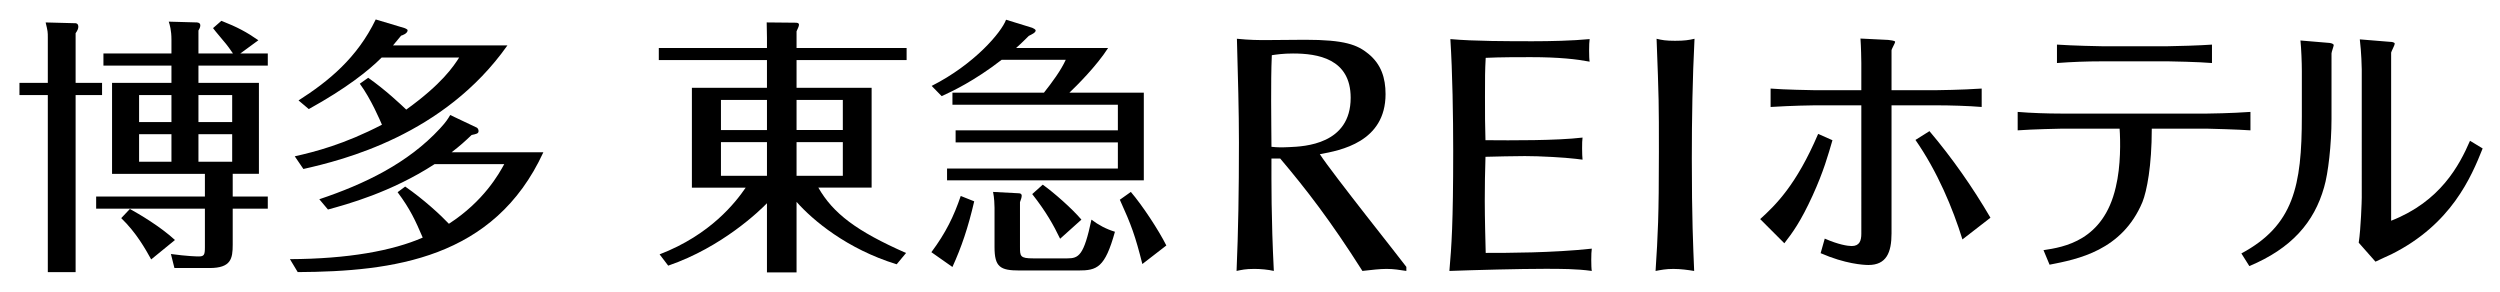 <?xml version="1.0" encoding="utf-8"?>
<!-- Generator: Adobe Illustrator 21.1.0, SVG Export Plug-In . SVG Version: 6.00 Build 0)  -->
<svg version="1.1" id="レイヤー_1" xmlns="http://www.w3.org/2000/svg" xmlns:xlink="http://www.w3.org/1999/xlink" x="0px"
	 y="0px" width="257px" height="30px" viewBox="0 0 257 30" style="enable-background:new 0 0 257 30;" xml:space="preserve">
<style type="text/css">
	.st0{fill:#FFFFFF;}
	.st1{fill:#E60012;}
	.st2{fill:#AE7A19;}
	.st3{fill:none;}
	.st4{fill:#0F3675;}
	.st5{display:none;}
	.st6{display:inline;fill:#FFFFFF;}
	.st7{display:inline;fill:#0F3675;}
	.st8{display:inline;}
	.st9{fill:#800000018000000180000001;}
	.st10{fill:#231815;}
	.st11{fill:#9C8855;}
	.st12{fill:#353A40;}
	.st13{display:inline;fill:#9C8855;}
	.st14{display:none;fill:#9C8855;}
	.st15{display:none;fill:#FFFFFF;}
	.st16{fill:#999999;}
</style>
<g>
	<path d="M17.985,24.673c-1.498-1.388-3.719-2.692-4.634-3.191l-0.889,0.942c1.554,1.497,2.497,3.192,3.08,4.244L17.985,24.673
		 M4.915,8.522H2v1.25h2.915v18.2h2.858v-18.2h2.719v-1.25H7.773V3.415c0.194-0.277,0.278-0.472,0.278-0.665
		c0-0.362-0.278-0.362-0.278-0.362L4.691,2.306c0.224,0.915,0.224,0.999,0.224,1.553V8.522z M20.4,13.794h3.468v2.831H20.4V13.794z
		 M20.4,9.772h3.468v2.775H20.4V9.772z M14.298,13.794h3.327v2.831h-3.327V13.794z M17.625,5.498h-6.992v1.247h6.992v1.777h-6.106
		v9.349h9.545v2.333H9.884v1.249h11.18v3.969c0,0.776-0.081,0.94-0.637,0.94c-0.223,0-1.193-0.024-2.857-0.25l0.361,1.442h3.605
		c2.221,0,2.387-0.966,2.387-2.412v-3.69h3.606v-1.249h-3.606v-2.333h2.694V8.522H20.4V6.745h7.129V5.498h-2.826l1.857-1.361
		c-1.194-0.832-2.166-1.357-3.801-1.997l-0.859,0.75c0.193,0.249,0.249,0.331,0.998,1.22c0.557,0.64,0.776,0.999,1.052,1.388H20.4
		v-2.36c0.083-0.137,0.192-0.334,0.192-0.525c0-0.169-0.081-0.278-0.332-0.307l-2.913-0.081c0.109,0.331,0.278,0.888,0.278,1.858
		V5.498z M14.298,9.772h3.327v2.775h-3.327V9.772z"/>
	<path d="M55.857,15.654c-5.049,10.959-15.482,12.262-25.251,12.318l-0.801-1.331c5.962-0.028,10.542-0.859,13.651-2.216
		c-0.752-1.751-1.276-2.916-2.583-4.666l0.778-0.581c1.887,1.303,3.664,2.942,4.496,3.827c3.602-2.329,5.16-5.161,5.69-6.132h-7.16
		c-4.498,2.915-9.021,4.134-10.963,4.666l-0.889-1.057c4.635-1.553,9.102-3.693,12.405-7.27c0.637-0.693,0.804-0.972,1.052-1.389
		l2.75,1.305c0.082,0.057,0.164,0.195,0.164,0.335c0,0.276-0.22,0.305-0.717,0.415c-0.695,0.668-1.223,1.139-2.056,1.777H55.857
		 M37.851,7.995c1.773,1.247,3.299,2.691,3.912,3.272c3.66-2.633,4.856-4.438,5.437-5.353h-7.965
		c-1.357,1.357-3.633,3.165-7.491,5.299l-1.054-0.889C33.769,8.355,36.71,5.968,38.625,2l2.972,0.89c0,0,0.305,0.111,0.305,0.223
		c0,0.334-0.555,0.525-0.667,0.552c-0.28,0.332-0.335,0.418-0.833,1h11.763c-6.518,9.239-16.924,11.79-20.977,12.707l-0.887-1.303
		c2.106-0.475,5.049-1.222,8.963-3.248c-0.169-0.387-1.111-2.633-2.276-4.216L37.851,7.995z"/>
	<path d="M92.176,27.169c-5.118-1.575-8.63-4.536-10.29-6.416V28h-3.043v-7.108c-0.719,0.746-4.592,4.508-10.151,6.417l-0.885-1.162
		c5.256-2.019,7.828-5.365,8.851-6.858h-5.531V9.026h7.716V6.177H67.725V4.932h11.119V3.881c0-0.414-0.028-1.189-0.028-1.576
		l2.878,0.028c0.221,0,0.441,0,0.441,0.221c0,0.138-0.138,0.415-0.249,0.664v1.714H93.2v1.245H81.886v2.849h7.717v10.262h-5.477
		c1.521,2.655,3.927,4.48,9.017,6.72L92.176,27.169z M78.844,10.271h-4.73v3.097h4.73V10.271z M78.844,14.614h-4.73v3.457h4.73
		V14.614z M81.886,13.367h4.757V10.27h-4.757V13.367z M81.886,18.07h4.757v-3.457h-4.757V18.07z"/>
	<path d="M100.149,20.697c-0.628,2.711-1.308,4.702-2.239,6.749l-2.164-1.521c1.484-1.991,2.315-3.707,3.019-5.78L100.149,20.697z
		 M117.584,9.524v9.016H97.357v-1.217h17.56V14.64h-16.68v-1.244h16.68v-2.627H97.911V9.524h9.409
		c0.831-1.051,1.736-2.268,2.239-3.375h-6.591c-2.818,2.185-5.132,3.265-6.164,3.734l-1.03-1.051
		c4.377-2.213,7.171-5.504,7.648-6.804l2.692,0.829c0.125,0.056,0.351,0.166,0.351,0.277c0,0.222-0.376,0.387-0.703,0.554
		c-0.403,0.388-0.68,0.69-1.31,1.245h9.461c-1.183,1.853-3.246,3.9-3.976,4.591H117.584z M104.728,19.868
		c0.151,0,0.303,0.056,0.303,0.249c0,0.193-0.075,0.359-0.177,0.665v4.563c0,0.996,0,1.216,1.359,1.216h3.497
		c1.183,0,1.711-0.276,2.491-3.983c0.729,0.554,1.508,0.969,2.416,1.246c-1.032,3.706-1.837,3.982-3.774,3.982h-6.038
		c-1.988,0-2.567-0.359-2.567-2.406v-4.038c0-0.303-0.025-1.023-0.151-1.632L104.728,19.868z M107.194,18.983
		c1.131,0.803,3.018,2.462,3.975,3.595l-2.188,1.965c-0.68-1.41-1.435-2.765-2.868-4.591L107.194,18.983z M117.434,27.142
		c-0.73-2.904-1.133-4.01-2.315-6.609l1.132-0.803c1.183,1.383,2.843,3.9,3.648,5.505L117.434,27.142z"/>
	<path d="M162.686,14.143c-0.071,0.39-0.049,1.878,0,2.269c-1.805-0.243-4.44-0.367-5.928-0.367c-0.927,0-3.195,0.049-4.05,0.075
		c-0.049,1.487-0.073,3.024-0.073,4.512c0,1.805,0.073,4.416,0.096,5.367c2.221,0,6.855,0,10.906-0.438
		c-0.074,0.39-0.074,1.951,0,2.292c-1.561-0.218-3.197-0.218-4.807-0.218c-2.634,0-7.171,0.121-9.832,0.218
		c0.221-2.586,0.391-4.83,0.391-12.343c0-3.464-0.073-8.098-0.292-11.491c2.415,0.221,6.074,0.221,8.489,0.221
		c1.732,0,4.051-0.049,5.83-0.221c-0.073,0.391-0.073,1.976,0,2.319c-1.292-0.243-3.074-0.463-6.075-0.463
		c-1.243,0-3.122,0-4.611,0.072c-0.073,1.344-0.073,1.953-0.073,3.977c0,2.22,0,2.659,0.049,4.488
		C155.417,14.435,159.979,14.461,162.686,14.143"/>
	<path d="M170.296,3.985c0.551,0.137,0.965,0.208,1.898,0.208c0.968,0,1.411-0.071,2.002-0.208
		c-0.208,4.102-0.277,8.208-0.277,12.313c0,6.212,0.137,8.967,0.241,11.556c-0.655-0.107-1.383-0.209-2.139-0.209
		c-0.759,0-1.278,0.102-1.829,0.209c0.241-3.76,0.343-5.523,0.343-12.277C170.535,10.608,170.535,10.295,170.296,3.985"/>
	<path d="M138.849,10.053c0,4.794-4.761,5.005-6.313,5.07c-0.829,0.036-1.172,0.036-1.829-0.032c0-0.724-0.033-3.137-0.033-4.725
		c0-1.555,0-3.14,0.069-4.692c0.45-0.069,1.173-0.175,2.175-0.175C135.438,5.499,138.849,6.017,138.849,10.053 M144.575,27.439
		c-0.411-0.587-7.624-9.622-8.896-11.589c2.1-0.381,6.756-1.242,6.756-6.173c0-1.659-0.446-3.068-1.758-4.141
		c-1.138-0.93-2.413-1.448-6.518-1.448c-0.551,0-3.378,0.032-4.004,0.032c-0.724,0-1.69,0-3-0.136
		c0.107,3.864,0.208,7.45,0.208,10.656c0,5.038-0.069,9.143-0.244,13.212c0.518-0.107,0.899-0.208,1.829-0.208
		c0.622,0,1.415,0.069,2.002,0.208c-0.278-5.523-0.245-9.107-0.245-11.556h0.9c2.654,3.14,5.172,6.384,8.451,11.556
		c0.963-0.107,1.761-0.208,2.482-0.208c0.757,0,1.314,0.102,2.035,0.208V27.439z"/>
	<path d="M180.946,22.523c1.582-1.441,3.701-3.475,5.96-8.758l1.47,0.65c-0.454,1.555-0.905,3.193-2.035,5.677
		c-1.241,2.713-2.061,3.815-2.91,4.916L180.946,22.523z M201.738,24.613c-0.988-3.192-2.568-6.978-4.829-10.227l1.439-0.905
		c2.344,2.77,4.437,5.766,6.271,8.9L201.738,24.613z M191.344,6.479c0-0.312-0.029-1.753-0.088-2.516l2.855,0.141
		c0.141,0.03,0.707,0.058,0.707,0.198c0,0.141-0.369,0.734-0.369,0.875v4.095h4.605c0.116,0,2.599-0.028,4.663-0.168v1.893
		c-1.327-0.114-3.307-0.169-4.606-0.169h-4.662v13.164c0,1.977-0.535,3.249-2.373,3.249c-0.506,0-2.4-0.111-4.915-1.215l0.423-1.497
		c1.413,0.622,2.375,0.764,2.771,0.764c0.816,0,0.989-0.566,0.989-1.272V10.828h-4.832c-0.17,0-2.29,0.029-4.494,0.169V9.104
		c1.272,0.113,4.267,0.168,4.494,0.168h4.832V6.479z"/>
	<path d="M210.072,25.716c2.089-0.312,6.16-0.962,7.429-6.469c0.536-2.205,0.479-4.803,0.395-6.019h-6.018
		c-0.166,0-2.879,0.057-4.461,0.171v-1.895c1.328,0.114,3.106,0.171,4.433,0.171h15.058c0.142,0,2.459-0.028,4.438-0.171v1.895
		c-1.188-0.085-4.126-0.171-4.409-0.171h-5.734c0,3.841-0.509,6.413-0.96,7.543c-2.091,5.001-6.668,5.877-9.548,6.44L210.072,25.716
		z M216.033,6.306c-1.527,0-3.05,0.058-4.577,0.173V4.585c1.64,0.112,4.322,0.168,4.577,0.168h6.837
		c0.707,0,3.445-0.084,4.521-0.168v1.894c-1.299-0.115-4.236-0.173-4.463-0.173H216.033z"/>
	<path d="M239.678,12.269c0,2.543-0.338,5.565-0.761,6.978c-1.018,3.615-3.364,6.299-7.686,8.106l-0.817-1.3
		c5.366-2.88,6.215-6.921,6.215-14.097V7.296c0-0.847-0.058-2.315-0.143-3.134l2.996,0.252c0.225,0.028,0.424,0.114,0.424,0.227
		c0,0.111-0.227,0.705-0.227,0.847V12.269z M242.787,7.1c0-0.142-0.03-1.669-0.199-3.053l3.108,0.254c0.141,0,0.483,0.029,0.483,0.2
		c0,0.14-0.342,0.76-0.37,0.903v17.287c5.057-1.978,7.007-5.677,8.108-8.219l1.299,0.79c-1.185,2.967-3.219,7.797-9.379,10.877
		c-0.226,0.113-1.382,0.621-1.638,0.761l-1.723-1.951c0.224-1.466,0.312-4.319,0.312-4.631V7.1z"/>
</g>
</svg>
